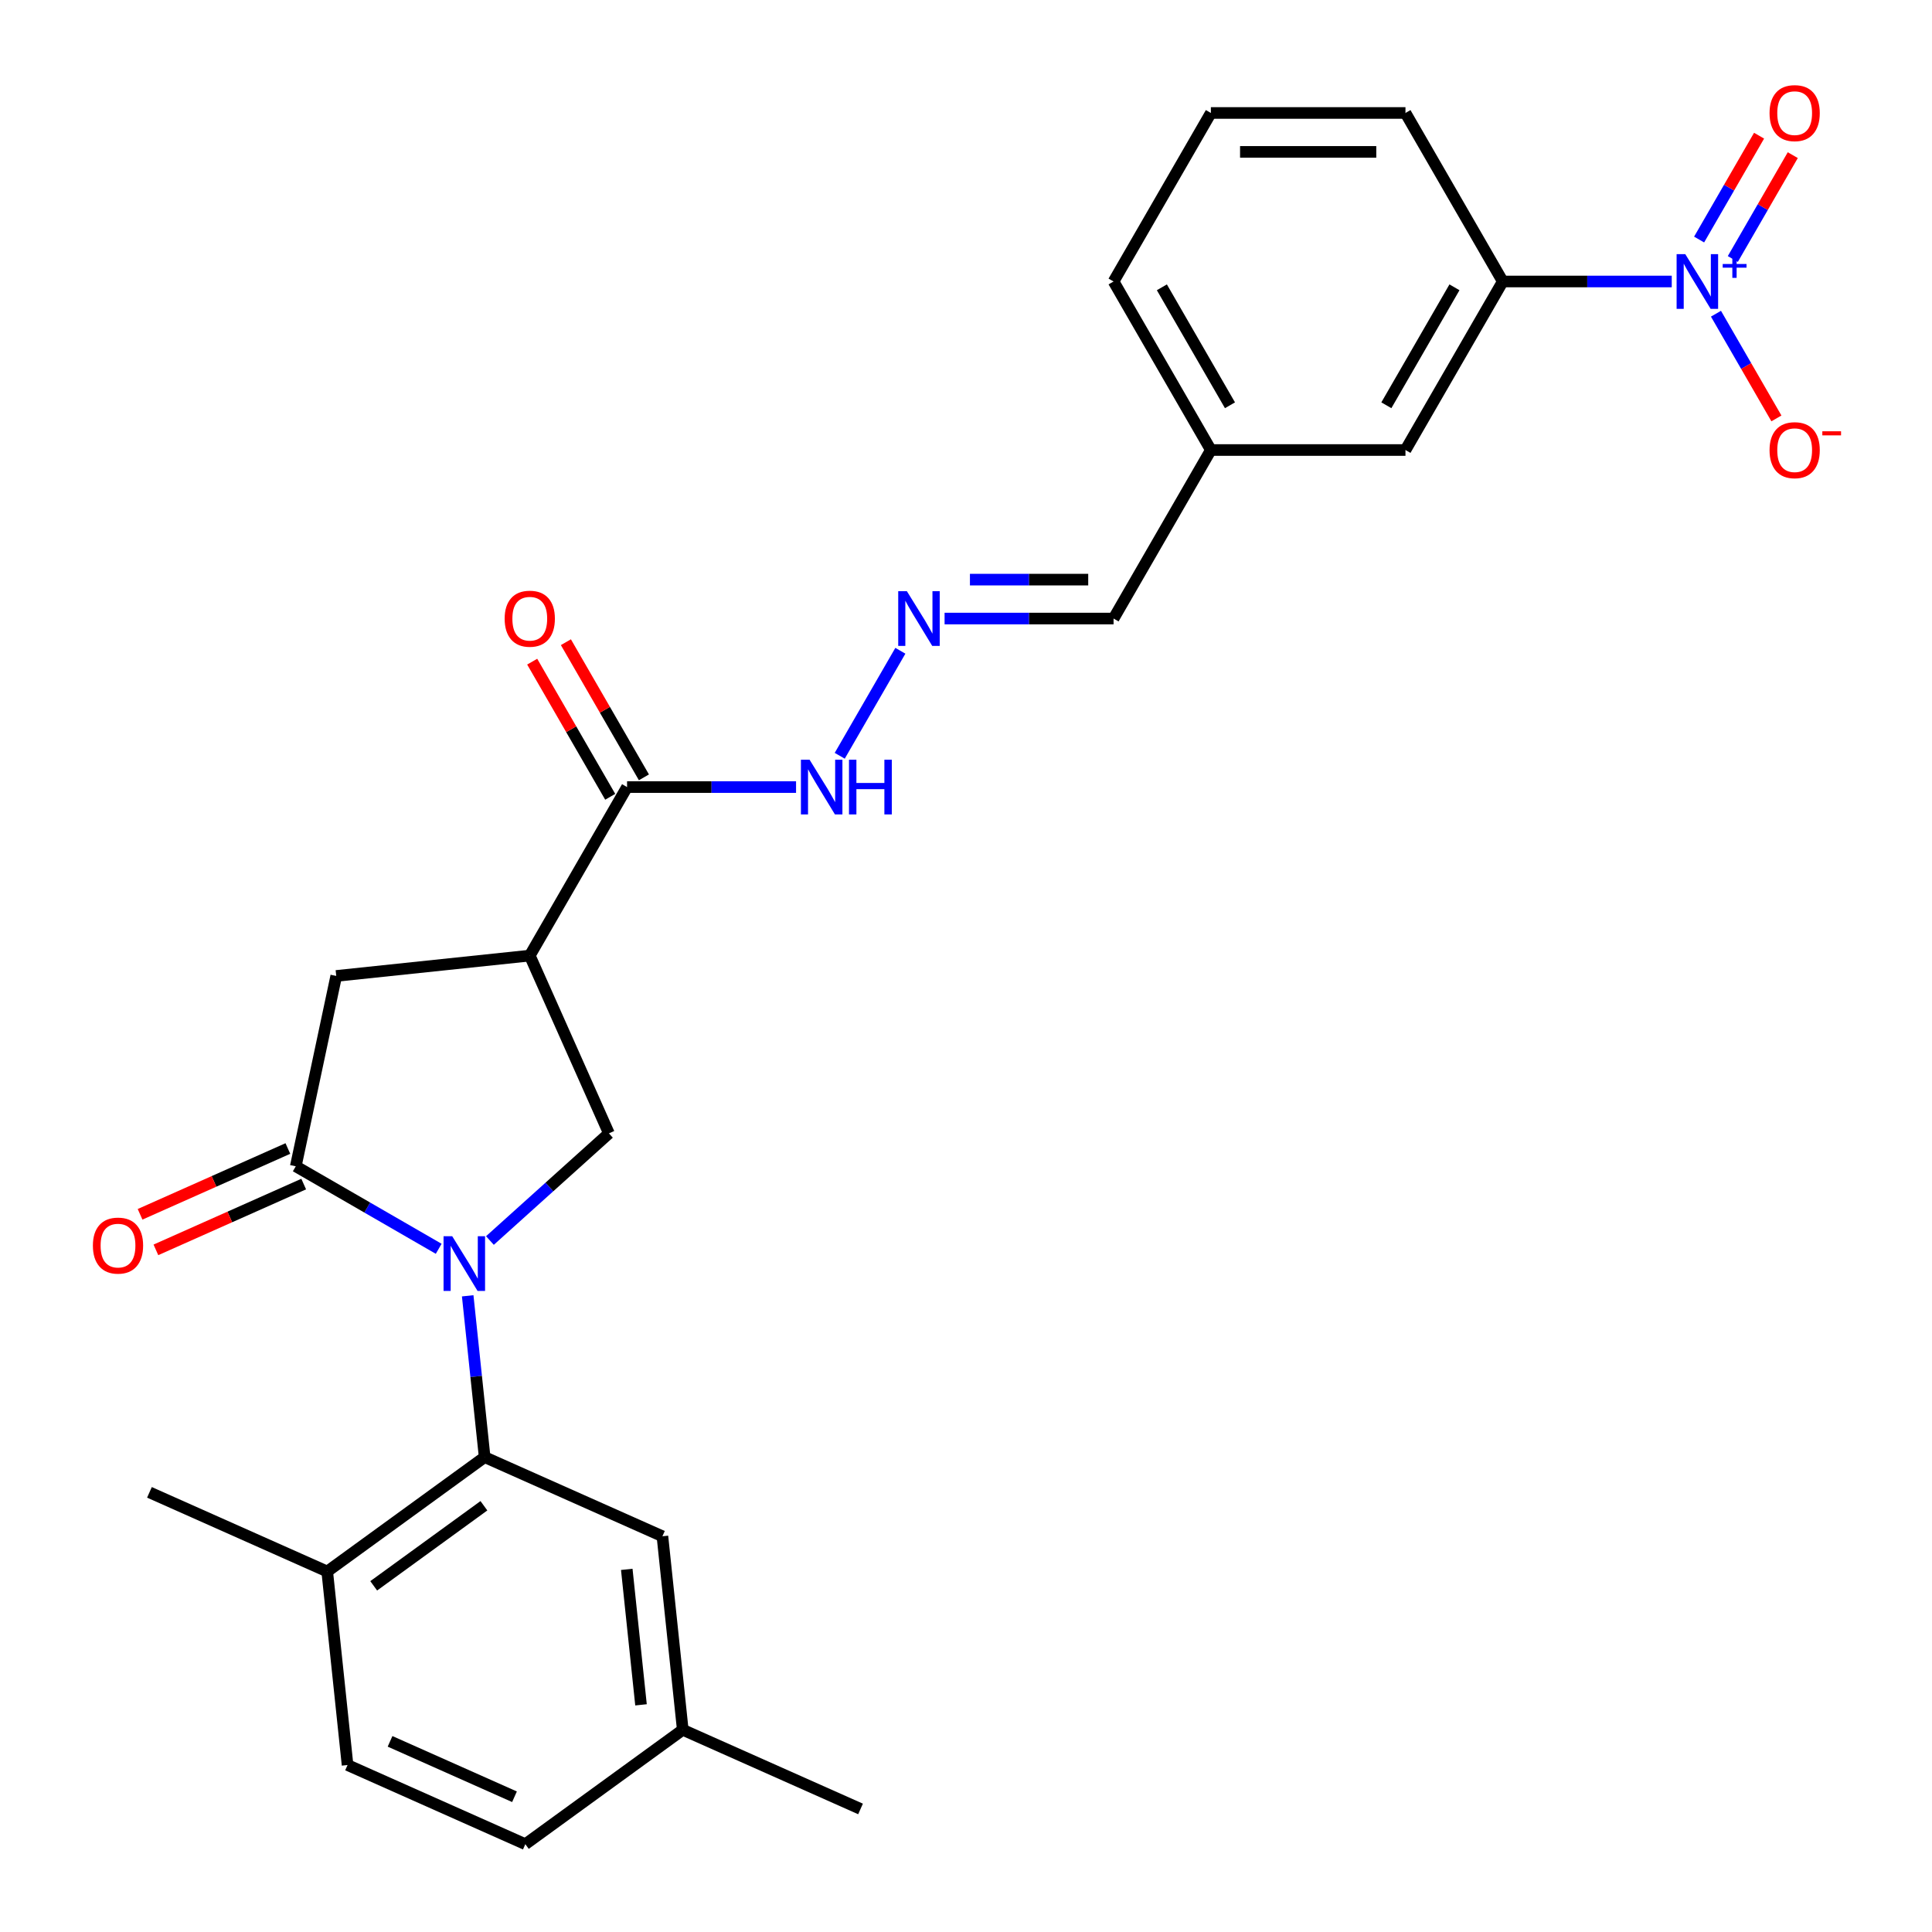 <?xml version='1.0' encoding='iso-8859-1'?>
<svg version='1.1' baseProfile='full'
              xmlns='http://www.w3.org/2000/svg'
                      xmlns:rdkit='http://www.rdkit.org/xml'
                      xmlns:xlink='http://www.w3.org/1999/xlink'
                  xml:space='preserve'
width='1000px' height='1000px' viewBox='0 0 1000 1000'>
<!-- END OF HEADER -->
<rect style='opacity:1.0;fill:#FFFFFF;stroke:none' width='1000' height='1000' x='0' y='0'> </rect>
<path class='bond-0' d='M 227.067,646.375 L 190.082,625.021' style='fill:none;fill-rule:evenodd;stroke:#0000FF;stroke-width:6px;stroke-linecap:butt;stroke-linejoin:miter;stroke-opacity:1' />
<path class='bond-0' d='M 190.082,625.021 L 153.096,603.668' style='fill:none;fill-rule:evenodd;stroke:#000000;stroke-width:6px;stroke-linecap:butt;stroke-linejoin:miter;stroke-opacity:1' />
<path class='bond-3' d='M 242.078,670.708 L 246.466,712.455' style='fill:none;fill-rule:evenodd;stroke:#0000FF;stroke-width:6px;stroke-linecap:butt;stroke-linejoin:miter;stroke-opacity:1' />
<path class='bond-3' d='M 246.466,712.455 L 250.854,754.202' style='fill:none;fill-rule:evenodd;stroke:#000000;stroke-width:6px;stroke-linecap:butt;stroke-linejoin:miter;stroke-opacity:1' />
<path class='bond-4' d='M 253.583,642.092 L 284.38,614.362' style='fill:none;fill-rule:evenodd;stroke:#0000FF;stroke-width:6px;stroke-linecap:butt;stroke-linejoin:miter;stroke-opacity:1' />
<path class='bond-4' d='M 284.38,614.362 L 315.178,586.632' style='fill:none;fill-rule:evenodd;stroke:#000000;stroke-width:6px;stroke-linecap:butt;stroke-linejoin:miter;stroke-opacity:1' />
<path class='bond-6' d='M 153.096,603.668 L 174.038,505.145' style='fill:none;fill-rule:evenodd;stroke:#000000;stroke-width:6px;stroke-linecap:butt;stroke-linejoin:miter;stroke-opacity:1' />
<path class='bond-12' d='M 148.999,594.466 L 110.75,611.496' style='fill:none;fill-rule:evenodd;stroke:#000000;stroke-width:6px;stroke-linecap:butt;stroke-linejoin:miter;stroke-opacity:1' />
<path class='bond-12' d='M 110.75,611.496 L 72.502,628.525' style='fill:none;fill-rule:evenodd;stroke:#FF0000;stroke-width:6px;stroke-linecap:butt;stroke-linejoin:miter;stroke-opacity:1' />
<path class='bond-12' d='M 157.193,612.869 L 118.944,629.899' style='fill:none;fill-rule:evenodd;stroke:#000000;stroke-width:6px;stroke-linecap:butt;stroke-linejoin:miter;stroke-opacity:1' />
<path class='bond-12' d='M 118.944,629.899 L 80.695,646.928' style='fill:none;fill-rule:evenodd;stroke:#FF0000;stroke-width:6px;stroke-linecap:butt;stroke-linejoin:miter;stroke-opacity:1' />
<path class='bond-1' d='M 865.294,145.699 L 821.561,145.699' style='fill:none;fill-rule:evenodd;stroke:#0000FF;stroke-width:6px;stroke-linecap:butt;stroke-linejoin:miter;stroke-opacity:1' />
<path class='bond-1' d='M 821.561,145.699 L 777.828,145.699' style='fill:none;fill-rule:evenodd;stroke:#000000;stroke-width:6px;stroke-linecap:butt;stroke-linejoin:miter;stroke-opacity:1' />
<path class='bond-9' d='M 888.181,162.377 L 903.826,189.475' style='fill:none;fill-rule:evenodd;stroke:#0000FF;stroke-width:6px;stroke-linecap:butt;stroke-linejoin:miter;stroke-opacity:1' />
<path class='bond-9' d='M 903.826,189.475 L 919.47,216.572' style='fill:none;fill-rule:evenodd;stroke:#FF0000;stroke-width:6px;stroke-linecap:butt;stroke-linejoin:miter;stroke-opacity:1' />
<path class='bond-10' d='M 896.904,134.057 L 912.422,107.18' style='fill:none;fill-rule:evenodd;stroke:#0000FF;stroke-width:6px;stroke-linecap:butt;stroke-linejoin:miter;stroke-opacity:1' />
<path class='bond-10' d='M 912.422,107.18 L 927.939,80.303' style='fill:none;fill-rule:evenodd;stroke:#FF0000;stroke-width:6px;stroke-linecap:butt;stroke-linejoin:miter;stroke-opacity:1' />
<path class='bond-10' d='M 879.458,123.985 L 894.976,97.108' style='fill:none;fill-rule:evenodd;stroke:#0000FF;stroke-width:6px;stroke-linecap:butt;stroke-linejoin:miter;stroke-opacity:1' />
<path class='bond-10' d='M 894.976,97.108 L 910.493,70.231' style='fill:none;fill-rule:evenodd;stroke:#FF0000;stroke-width:6px;stroke-linecap:butt;stroke-linejoin:miter;stroke-opacity:1' />
<path class='bond-2' d='M 274.21,494.617 L 315.178,586.632' style='fill:none;fill-rule:evenodd;stroke:#000000;stroke-width:6px;stroke-linecap:butt;stroke-linejoin:miter;stroke-opacity:1' />
<path class='bond-5' d='M 274.21,494.617 L 324.571,407.387' style='fill:none;fill-rule:evenodd;stroke:#000000;stroke-width:6px;stroke-linecap:butt;stroke-linejoin:miter;stroke-opacity:1' />
<path class='bond-27' d='M 274.21,494.617 L 174.038,505.145' style='fill:none;fill-rule:evenodd;stroke:#000000;stroke-width:6px;stroke-linecap:butt;stroke-linejoin:miter;stroke-opacity:1' />
<path class='bond-11' d='M 250.854,754.202 L 169.367,813.405' style='fill:none;fill-rule:evenodd;stroke:#000000;stroke-width:6px;stroke-linecap:butt;stroke-linejoin:miter;stroke-opacity:1' />
<path class='bond-11' d='M 250.471,779.38 L 193.43,820.822' style='fill:none;fill-rule:evenodd;stroke:#000000;stroke-width:6px;stroke-linecap:butt;stroke-linejoin:miter;stroke-opacity:1' />
<path class='bond-13' d='M 250.854,754.202 L 342.869,795.17' style='fill:none;fill-rule:evenodd;stroke:#000000;stroke-width:6px;stroke-linecap:butt;stroke-linejoin:miter;stroke-opacity:1' />
<path class='bond-14' d='M 324.571,407.387 L 368.304,407.387' style='fill:none;fill-rule:evenodd;stroke:#000000;stroke-width:6px;stroke-linecap:butt;stroke-linejoin:miter;stroke-opacity:1' />
<path class='bond-14' d='M 368.304,407.387 L 412.037,407.387' style='fill:none;fill-rule:evenodd;stroke:#0000FF;stroke-width:6px;stroke-linecap:butt;stroke-linejoin:miter;stroke-opacity:1' />
<path class='bond-16' d='M 333.294,402.351 L 313.101,367.376' style='fill:none;fill-rule:evenodd;stroke:#000000;stroke-width:6px;stroke-linecap:butt;stroke-linejoin:miter;stroke-opacity:1' />
<path class='bond-16' d='M 313.101,367.376 L 292.908,332.4' style='fill:none;fill-rule:evenodd;stroke:#FF0000;stroke-width:6px;stroke-linecap:butt;stroke-linejoin:miter;stroke-opacity:1' />
<path class='bond-16' d='M 315.848,412.423 L 295.655,377.448' style='fill:none;fill-rule:evenodd;stroke:#000000;stroke-width:6px;stroke-linecap:butt;stroke-linejoin:miter;stroke-opacity:1' />
<path class='bond-16' d='M 295.655,377.448 L 275.462,342.472' style='fill:none;fill-rule:evenodd;stroke:#FF0000;stroke-width:6px;stroke-linecap:butt;stroke-linejoin:miter;stroke-opacity:1' />
<path class='bond-7' d='M 777.828,145.699 L 727.466,232.929' style='fill:none;fill-rule:evenodd;stroke:#000000;stroke-width:6px;stroke-linecap:butt;stroke-linejoin:miter;stroke-opacity:1' />
<path class='bond-7' d='M 752.828,148.711 L 717.575,209.772' style='fill:none;fill-rule:evenodd;stroke:#000000;stroke-width:6px;stroke-linecap:butt;stroke-linejoin:miter;stroke-opacity:1' />
<path class='bond-29' d='M 777.828,145.699 L 727.466,58.47' style='fill:none;fill-rule:evenodd;stroke:#000000;stroke-width:6px;stroke-linecap:butt;stroke-linejoin:miter;stroke-opacity:1' />
<path class='bond-8' d='M 466.028,336.836 L 434.646,391.191' style='fill:none;fill-rule:evenodd;stroke:#0000FF;stroke-width:6px;stroke-linecap:butt;stroke-linejoin:miter;stroke-opacity:1' />
<path class='bond-18' d='M 488.915,320.158 L 532.648,320.158' style='fill:none;fill-rule:evenodd;stroke:#0000FF;stroke-width:6px;stroke-linecap:butt;stroke-linejoin:miter;stroke-opacity:1' />
<path class='bond-18' d='M 532.648,320.158 L 576.381,320.158' style='fill:none;fill-rule:evenodd;stroke:#000000;stroke-width:6px;stroke-linecap:butt;stroke-linejoin:miter;stroke-opacity:1' />
<path class='bond-18' d='M 502.035,300.013 L 532.648,300.013' style='fill:none;fill-rule:evenodd;stroke:#0000FF;stroke-width:6px;stroke-linecap:butt;stroke-linejoin:miter;stroke-opacity:1' />
<path class='bond-18' d='M 532.648,300.013 L 563.261,300.013' style='fill:none;fill-rule:evenodd;stroke:#000000;stroke-width:6px;stroke-linecap:butt;stroke-linejoin:miter;stroke-opacity:1' />
<path class='bond-17' d='M 169.367,813.405 L 179.895,913.577' style='fill:none;fill-rule:evenodd;stroke:#000000;stroke-width:6px;stroke-linecap:butt;stroke-linejoin:miter;stroke-opacity:1' />
<path class='bond-24' d='M 169.367,813.405 L 77.351,772.437' style='fill:none;fill-rule:evenodd;stroke:#000000;stroke-width:6px;stroke-linecap:butt;stroke-linejoin:miter;stroke-opacity:1' />
<path class='bond-20' d='M 342.869,795.17 L 353.398,895.342' style='fill:none;fill-rule:evenodd;stroke:#000000;stroke-width:6px;stroke-linecap:butt;stroke-linejoin:miter;stroke-opacity:1' />
<path class='bond-20' d='M 324.414,812.301 L 331.784,882.421' style='fill:none;fill-rule:evenodd;stroke:#000000;stroke-width:6px;stroke-linecap:butt;stroke-linejoin:miter;stroke-opacity:1' />
<path class='bond-15' d='M 727.466,232.929 L 626.743,232.929' style='fill:none;fill-rule:evenodd;stroke:#000000;stroke-width:6px;stroke-linecap:butt;stroke-linejoin:miter;stroke-opacity:1' />
<path class='bond-28' d='M 179.895,913.577 L 271.911,954.545' style='fill:none;fill-rule:evenodd;stroke:#000000;stroke-width:6px;stroke-linecap:butt;stroke-linejoin:miter;stroke-opacity:1' />
<path class='bond-28' d='M 201.891,901.319 L 266.302,929.997' style='fill:none;fill-rule:evenodd;stroke:#000000;stroke-width:6px;stroke-linecap:butt;stroke-linejoin:miter;stroke-opacity:1' />
<path class='bond-19' d='M 576.381,320.158 L 626.743,232.929' style='fill:none;fill-rule:evenodd;stroke:#000000;stroke-width:6px;stroke-linecap:butt;stroke-linejoin:miter;stroke-opacity:1' />
<path class='bond-25' d='M 626.743,232.929 L 576.381,145.699' style='fill:none;fill-rule:evenodd;stroke:#000000;stroke-width:6px;stroke-linecap:butt;stroke-linejoin:miter;stroke-opacity:1' />
<path class='bond-25' d='M 636.634,209.772 L 601.381,148.711' style='fill:none;fill-rule:evenodd;stroke:#000000;stroke-width:6px;stroke-linecap:butt;stroke-linejoin:miter;stroke-opacity:1' />
<path class='bond-21' d='M 353.398,895.342 L 271.911,954.545' style='fill:none;fill-rule:evenodd;stroke:#000000;stroke-width:6px;stroke-linecap:butt;stroke-linejoin:miter;stroke-opacity:1' />
<path class='bond-26' d='M 353.398,895.342 L 445.414,936.31' style='fill:none;fill-rule:evenodd;stroke:#000000;stroke-width:6px;stroke-linecap:butt;stroke-linejoin:miter;stroke-opacity:1' />
<path class='bond-22' d='M 727.466,58.47 L 626.743,58.47' style='fill:none;fill-rule:evenodd;stroke:#000000;stroke-width:6px;stroke-linecap:butt;stroke-linejoin:miter;stroke-opacity:1' />
<path class='bond-22' d='M 712.358,78.615 L 641.851,78.615' style='fill:none;fill-rule:evenodd;stroke:#000000;stroke-width:6px;stroke-linecap:butt;stroke-linejoin:miter;stroke-opacity:1' />
<path class='bond-23' d='M 626.743,58.47 L 576.381,145.699' style='fill:none;fill-rule:evenodd;stroke:#000000;stroke-width:6px;stroke-linecap:butt;stroke-linejoin:miter;stroke-opacity:1' />
<path  class='atom-0' d='M 234.065 639.87
L 243.345 654.87
Q 244.265 656.35, 245.745 659.03
Q 247.225 661.71, 247.305 661.87
L 247.305 639.87
L 251.065 639.87
L 251.065 668.19
L 247.185 668.19
L 237.225 651.79
Q 236.065 649.87, 234.825 647.67
Q 233.625 645.47, 233.265 644.79
L 233.265 668.19
L 229.585 668.19
L 229.585 639.87
L 234.065 639.87
' fill='#0000FF'/>
<path  class='atom-2' d='M 872.292 131.539
L 881.572 146.539
Q 882.492 148.019, 883.972 150.699
Q 885.452 153.379, 885.532 153.539
L 885.532 131.539
L 889.292 131.539
L 889.292 159.859
L 885.412 159.859
L 875.452 143.459
Q 874.292 141.539, 873.052 139.339
Q 871.852 137.139, 871.492 136.459
L 871.492 159.859
L 867.812 159.859
L 867.812 131.539
L 872.292 131.539
' fill='#0000FF'/>
<path  class='atom-2' d='M 891.668 136.644
L 896.657 136.644
L 896.657 131.391
L 898.875 131.391
L 898.875 136.644
L 903.997 136.644
L 903.997 138.545
L 898.875 138.545
L 898.875 143.825
L 896.657 143.825
L 896.657 138.545
L 891.668 138.545
L 891.668 136.644
' fill='#0000FF'/>
<path  class='atom-9' d='M 469.397 305.998
L 478.677 320.998
Q 479.597 322.478, 481.077 325.158
Q 482.557 327.838, 482.637 327.998
L 482.637 305.998
L 486.397 305.998
L 486.397 334.318
L 482.517 334.318
L 472.557 317.918
Q 471.397 315.998, 470.157 313.798
Q 468.957 311.598, 468.597 310.918
L 468.597 334.318
L 464.917 334.318
L 464.917 305.998
L 469.397 305.998
' fill='#0000FF'/>
<path  class='atom-10' d='M 915.914 233.009
Q 915.914 226.209, 919.274 222.409
Q 922.634 218.609, 928.914 218.609
Q 935.194 218.609, 938.554 222.409
Q 941.914 226.209, 941.914 233.009
Q 941.914 239.889, 938.514 243.809
Q 935.114 247.689, 928.914 247.689
Q 922.674 247.689, 919.274 243.809
Q 915.914 239.929, 915.914 233.009
M 928.914 244.489
Q 933.234 244.489, 935.554 241.609
Q 937.914 238.689, 937.914 233.009
Q 937.914 227.449, 935.554 224.649
Q 933.234 221.809, 928.914 221.809
Q 924.594 221.809, 922.234 224.609
Q 919.914 227.409, 919.914 233.009
Q 919.914 238.729, 922.234 241.609
Q 924.594 244.489, 928.914 244.489
' fill='#FF0000'/>
<path  class='atom-10' d='M 943.234 223.231
L 952.923 223.231
L 952.923 225.343
L 943.234 225.343
L 943.234 223.231
' fill='#FF0000'/>
<path  class='atom-11' d='M 915.914 58.55
Q 915.914 51.75, 919.274 47.95
Q 922.634 44.15, 928.914 44.15
Q 935.194 44.15, 938.554 47.95
Q 941.914 51.75, 941.914 58.55
Q 941.914 65.43, 938.514 69.35
Q 935.114 73.23, 928.914 73.23
Q 922.674 73.23, 919.274 69.35
Q 915.914 65.47, 915.914 58.55
M 928.914 70.03
Q 933.234 70.03, 935.554 67.15
Q 937.914 64.23, 937.914 58.55
Q 937.914 52.99, 935.554 50.19
Q 933.234 47.35, 928.914 47.35
Q 924.594 47.35, 922.234 50.15
Q 919.914 52.95, 919.914 58.55
Q 919.914 64.27, 922.234 67.15
Q 924.594 70.03, 928.914 70.03
' fill='#FF0000'/>
<path  class='atom-13' d='M 48.08 644.716
Q 48.08 637.916, 51.44 634.116
Q 54.8 630.316, 61.08 630.316
Q 67.36 630.316, 70.72 634.116
Q 74.08 637.916, 74.08 644.716
Q 74.08 651.596, 70.68 655.516
Q 67.28 659.396, 61.08 659.396
Q 54.84 659.396, 51.44 655.516
Q 48.08 651.636, 48.08 644.716
M 61.08 656.196
Q 65.4 656.196, 67.72 653.316
Q 70.08 650.396, 70.08 644.716
Q 70.08 639.156, 67.72 636.356
Q 65.4 633.516, 61.08 633.516
Q 56.76 633.516, 54.4 636.316
Q 52.08 639.116, 52.08 644.716
Q 52.08 650.436, 54.4 653.316
Q 56.76 656.196, 61.08 656.196
' fill='#FF0000'/>
<path  class='atom-15' d='M 419.035 393.227
L 428.315 408.227
Q 429.235 409.707, 430.715 412.387
Q 432.195 415.067, 432.275 415.227
L 432.275 393.227
L 436.035 393.227
L 436.035 421.547
L 432.155 421.547
L 422.195 405.147
Q 421.035 403.227, 419.795 401.027
Q 418.595 398.827, 418.235 398.147
L 418.235 421.547
L 414.555 421.547
L 414.555 393.227
L 419.035 393.227
' fill='#0000FF'/>
<path  class='atom-15' d='M 439.435 393.227
L 443.275 393.227
L 443.275 405.267
L 457.755 405.267
L 457.755 393.227
L 461.595 393.227
L 461.595 421.547
L 457.755 421.547
L 457.755 408.467
L 443.275 408.467
L 443.275 421.547
L 439.435 421.547
L 439.435 393.227
' fill='#0000FF'/>
<path  class='atom-17' d='M 261.21 320.238
Q 261.21 313.438, 264.57 309.638
Q 267.93 305.838, 274.21 305.838
Q 280.49 305.838, 283.85 309.638
Q 287.21 313.438, 287.21 320.238
Q 287.21 327.118, 283.81 331.038
Q 280.41 334.918, 274.21 334.918
Q 267.97 334.918, 264.57 331.038
Q 261.21 327.158, 261.21 320.238
M 274.21 331.718
Q 278.53 331.718, 280.85 328.838
Q 283.21 325.918, 283.21 320.238
Q 283.21 314.678, 280.85 311.878
Q 278.53 309.038, 274.21 309.038
Q 269.89 309.038, 267.53 311.838
Q 265.21 314.638, 265.21 320.238
Q 265.21 325.958, 267.53 328.838
Q 269.89 331.718, 274.21 331.718
' fill='#FF0000'/>
</svg>
